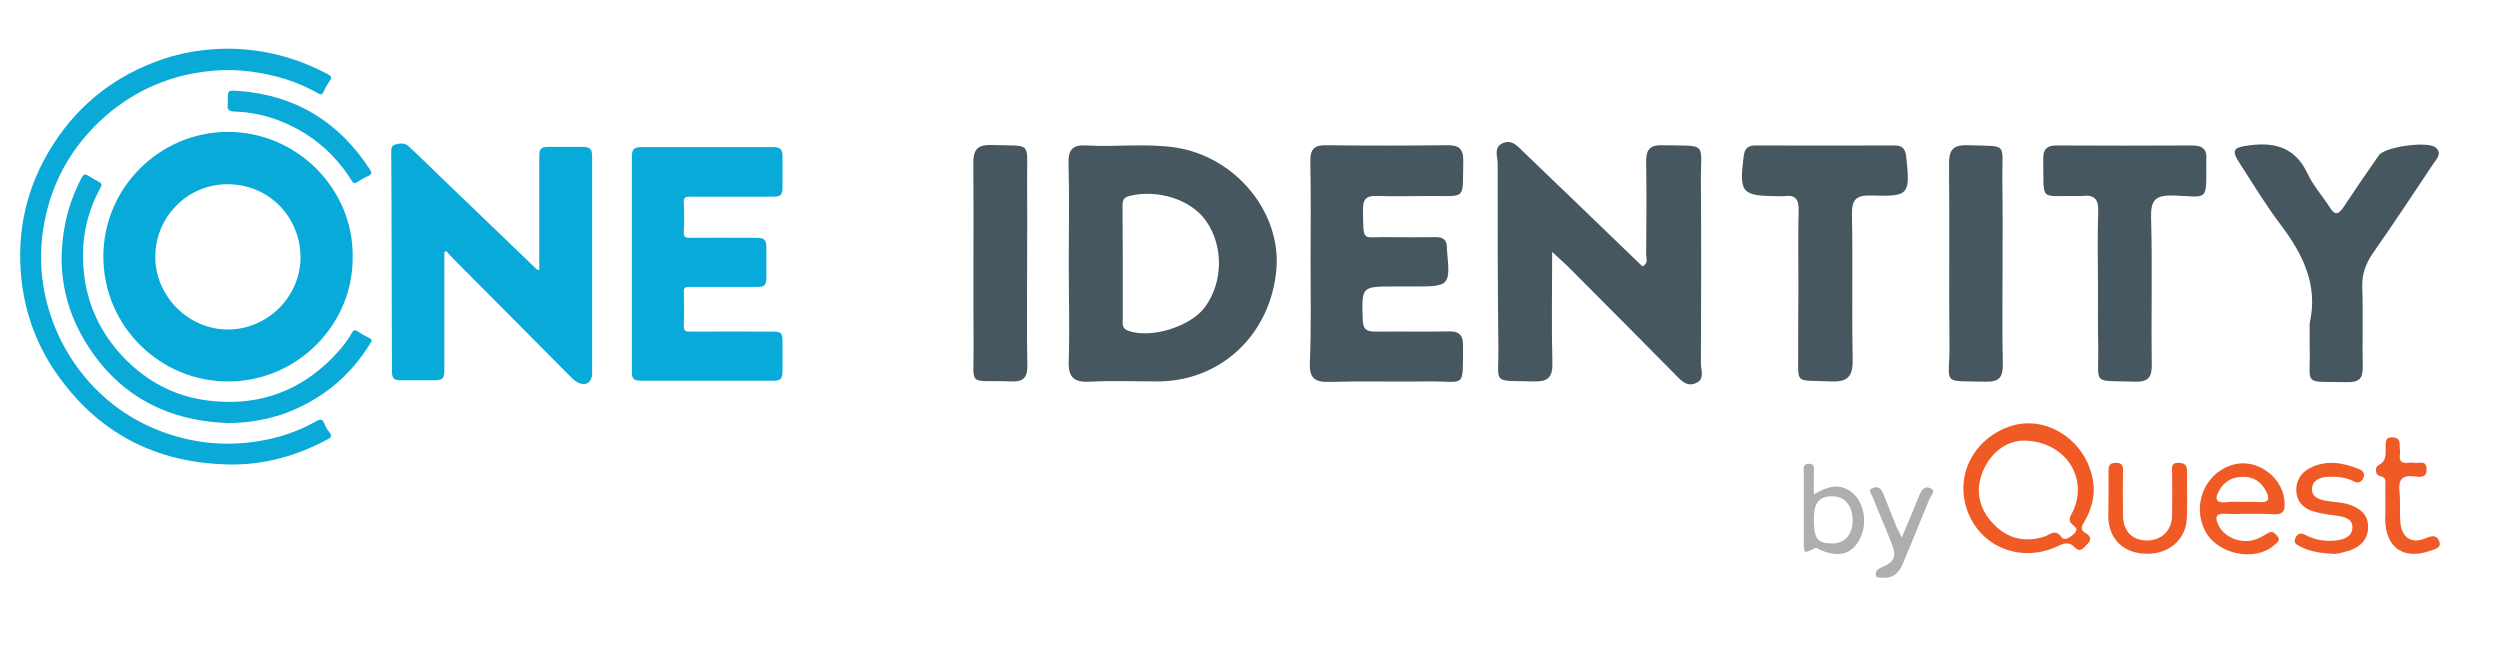 <svg xmlns="http://www.w3.org/2000/svg" viewBox="0 0 1069 276" width="1069" height="276">
	<style>
		tspan { white-space:pre }
		.shp0 { fill: #07aad9 } 
		.shp1 { fill: #0aaad8 } 
		.shp2 { fill: #465760 } 
		.shp3 { fill: #f05a25 } 
		.shp4 { fill: #aeaeae } 
	</style>
	<g id="Layer">
		<g id="Layer">
			<path id="Layer" fill-rule="evenodd" class="shp0" d="M150.8 109.8C151.1 138.8 127.2 162.8 98.2 163.1C68.7 163.5 44.2 139.6 44.2 109.7C44.2 80.4 68.1 56.6 97.1 56.4C127 56.2 151.2 80.9 150.8 109.8ZM97.4 140.9C114.5 140.9 128.7 126.7 128.5 109.6C128.3 93 115.1 78.3 96.3 78.8C79.9 79.2 66.1 93 66.4 110.4C66.7 126.9 80.7 140.9 97.4 140.9Z" />
			<path id="Layer" class="shp0" d="M190 107.8C190 110.5 190 113.1 190 115.8C190 129.9 190 144 190 158.1C190 162 189.3 162.6 185.4 162.6C180.7 162.6 176.1 162.6 171.4 162.6C168.4 162.6 167.6 161.8 167.6 158.8C167.5 134.2 167.5 109.6 167.4 85C167.4 78.6 167.3 72.3 167.3 65.9C167.3 64.3 167 62.4 169 61.8C171 61.2 173.1 61 174.8 62.6C179.1 66.6 183.3 70.7 187.5 74.8C201.2 88 214.9 101.1 228.6 114.3C229.1 114.8 229.4 115.4 230.6 115.5C230.6 114.3 230.6 113.1 230.6 111.9C230.6 97 230.6 82 230.6 67.1C230.6 63.5 231.2 62.8 234.9 62.8C239.5 62.8 244.1 62.8 248.7 62.8C252.4 62.8 253.2 63.6 253.2 67.2C253.2 98 253.2 128.8 253.2 159.6C253.2 163.7 250.3 165.4 246.6 163.3C245.9 162.9 245.4 162.4 244.8 161.9C227.7 144.7 210.6 127.5 193.5 110.3C192.5 109.3 191.7 108.3 190.8 107.3C190.5 107.5 190.3 107.7 190 107.8Z" />
			<path id="Layer" class="shp0" d="M270.2 112.8C270.2 97.6 270.2 82.3 270.2 67.1C270.2 63.8 271 62.9 274.4 62.9C293.1 62.9 311.8 62.9 330.5 62.9C333.7 62.9 334.6 63.8 334.6 67C334.6 71.3 334.6 75.6 334.6 79.9C334.6 83.4 333.9 84.1 330.5 84.1C318.6 84.1 306.8 84.2 294.9 84.1C292.8 84.1 292.3 84.7 292.4 86.7C292.6 90.9 292.6 95.1 292.4 99.3C292.3 101.3 293 101.7 294.9 101.7C304.5 101.6 314 101.7 323.6 101.7C326.8 101.7 327.7 102.6 327.7 105.7C327.7 110 327.7 114.3 327.7 118.6C327.7 121.9 326.9 122.7 323.7 122.7C314 122.7 304.4 122.7 294.7 122.7C293 122.7 292.3 123 292.4 124.9C292.5 129.6 292.6 134.4 292.4 139.1C292.3 141.2 292.9 141.8 295 141.8C306.8 141.7 318.6 141.8 330.4 141.8C334 141.8 334.6 142.4 334.6 146.1C334.6 150.2 334.6 154.4 334.6 158.5C334.6 162 333.9 162.8 330.3 162.8C312.9 162.8 295.5 162.8 278.1 162.8C276.6 162.8 275.2 162.8 273.7 162.8C271 162.7 270.2 161.9 270.2 159.2C270.2 143.6 270.2 128.2 270.2 112.8Z" />
			<path id="Layer" class="shp1" d="M97.2 20.8C112.6 20.9 126.9 24.6 140.3 31.8C141.6 32.5 142.1 33.2 141 34.6C140 36 139.1 37.6 138.4 39.2C137.8 40.5 137.2 40.6 136 39.9C130 36.5 123.6 34 116.9 32.4C108.2 30.3 99.4 29.4 90.5 30.3C73.2 31.9 58 38.4 44.9 49.8C30.2 62.8 21.3 79.1 18.4 98.4C13 134.7 34 171 68 184.1C81.6 189.4 95.7 191 110.2 188.7C119.1 187.3 127.6 184.5 135.4 180C137 179.1 137.9 179.2 138.6 180.9C139.2 182.3 139.9 183.7 140.9 184.9C142.2 186.5 141.4 187.2 140 187.9C126.8 195 112.7 198.9 97.8 198.6C66.4 198 41.5 185 23.6 158.9C15.7 147.3 11 134.5 9.3 120.6C6.8 99.4 11.2 79.6 22.9 61.5C34.2 44 49.8 32.1 69.3 25.4C78.3 22.3 87.8 20.9 97.2 20.8Z" />
			<path id="Layer" class="shp1" d="M97.2 180.9C70.1 179.8 49.1 168.1 35.4 144.3C26.4 128.5 24.3 111.5 28.3 93.7C29.7 87.5 32 81.6 34.9 76C35.6 74.7 36.3 74.2 37.7 75.1C39.2 76.1 40.7 76.9 42.2 77.7C43.4 78.3 43.7 78.9 43 80.2C37.1 90.9 34.7 102.5 35.7 114.7C36.9 129.7 42.8 142.5 53.3 153.3C63 163.2 74.7 169.4 88.4 171.2C111 174.2 130.1 166.9 145.2 149.7C147.2 147.4 149 144.9 150.5 142.3C151.1 141.3 151.6 140.8 152.8 141.6C154.4 142.7 156.2 143.7 158 144.6C159.2 145.2 159.1 145.7 158.4 146.7C149.6 161.2 137.1 171.2 121.2 177C113.4 179.6 105.4 180.9 97.2 180.9Z" />
			<path id="Layer" class="shp1" d="M97.4 43C97.4 38.6 97.4 38.5 102.2 38.9C126.5 40.7 145 52.2 158.2 72.5C159.1 73.9 159 74.5 157.5 75.2C155.9 75.9 154.3 76.8 152.9 77.8C151.5 78.8 151.1 78.3 150.3 77.1C143.2 65.8 133.5 57.5 121.2 52.3C114.5 49.5 107.5 47.9 100.3 47.7C97.9 47.6 97 46.9 97.4 44.6C97.5 44.1 97.4 43.5 97.4 43Z" />
		</g>
		<path id="Layer" fill-rule="evenodd" class="shp2" d="M457 112.7C457 98.4 457.3 84.1 456.9 69.8C456.7 63.8 458.9 61.8 464.7 62.2C477.4 62.9 490.1 61.2 502.8 63.1C528.4 67.1 547.8 90.7 545.8 115.1C543.4 142.9 522.2 163 495.1 163.1C485.6 163.1 476 162.7 466.5 163.2C459.4 163.6 456.6 161.7 457 154C457.4 140.3 457 126.5 457 112.7ZM480.1 112.4C480.1 120.3 480.1 128.3 480.1 136.2C480.1 138.1 479.5 140.3 482.3 141.4C491.9 145 509.3 139.7 515.4 131.1C523 120.5 523.2 105.3 515.8 94.6C509.4 85.3 495 80.8 482.9 83.8C479.4 84.7 480.1 87.1 480 89.3C480 97 480.1 104.7 480.1 112.4Z" />
		<path id="Layer" class="shp2" d="M663.7 107.7C663.7 125 663.4 140 663.8 155C664 161.3 662 163.3 655.7 163.1C637.6 162.6 640.9 164.7 640.7 148.6C640.4 122.4 640.4 96.1 640.4 69.9C640.4 67 638.6 63.1 642.4 61.3C646.7 59.3 649.2 62.9 651.9 65.4C668.7 81.5 685.5 97.7 702.3 113.9C705.1 112.6 703.8 110.2 703.9 108.4C704 95.4 704.1 82.4 703.9 69.4C703.8 64.6 705 62 710.5 62.1C730.9 62.5 727.1 60.4 727.3 78.2C727.5 103.9 727.4 129.6 727.3 155.3C727.3 158.2 729.1 162.2 725.2 163.8C720.9 165.7 718.4 162.2 715.8 159.6C700.7 144.4 685.6 129.1 670.4 113.9C668.8 112.4 667 110.8 663.7 107.7Z" />
		<path id="Layer" class="shp2" d="M560.4 112C560.4 97.7 560.6 83.4 560.3 69.1C560.2 64 561.8 62 567 62.1C584.2 62.3 601.4 62.3 618.6 62.1C623.5 62 625.8 63.3 625.7 68.8C625.3 86 627.4 83.7 611 83.8C603.6 83.9 596.2 84 588.8 83.8C584.4 83.6 582.8 85 582.8 89.6C583.1 104.3 582.1 101.1 593.8 101.4C600.4 101.5 607 101.5 613.7 101.4C617 101.3 618.7 102.5 618.7 105.9C618.7 106.2 618.7 106.4 618.7 106.7C620.2 122.4 620 122.5 604.2 122.5C601.6 122.5 598.9 122.5 596.3 122.5C582 122.5 582.3 122.5 582.7 136.7C582.8 141.2 584.7 141.8 588.4 141.8C598.7 141.7 609.1 141.9 619.4 141.7C623.8 141.6 625.6 143.1 625.6 147.6C625.4 166.7 627 162.9 610.8 163.1C596.8 163.3 582.7 162.9 568.7 163.3C562.3 163.5 559.8 161.9 560.1 155C560.7 140.7 560.4 126.3 560.4 112Z" />
		<path id="Layer" class="shp2" d="M987.6 138.3C991.4 121.8 984.6 108.5 975 95.8C968.8 87.6 963.4 78.7 957.8 70C953.9 64 954.9 63 962.2 62.1C973.3 60.7 981.6 63.4 986.7 74.2C989.1 79.4 993.2 83.9 996.3 88.8C998.4 92.2 1000 91.7 1002 88.7C1007 81.2 1012 73.8 1017.2 66.4C1019.8 62.7 1038.3 60.2 1041.5 63.1C1044.4 65.7 1041.9 67.9 1040.5 70C1032 82.8 1023.5 95.6 1014.7 108.2C1011.6 112.7 1009.9 117.2 1010.1 122.8C1010.5 134.2 1010.1 145.6 1010.3 157C1010.4 161.8 1008.7 163.5 1003.8 163.4C983.8 163 988.2 165.5 987.6 147.7C987.6 144.6 987.6 141.5 987.6 138.3Z" />
		<path id="Layer" class="shp2" d="M769 123.6C769 112.5 768.8 101.3 769.1 90.2C769.2 85.4 767.9 83.1 762.9 83.9C762.1 84 761.3 83.9 760.5 83.9C744.6 83.8 743.6 82.5 745.6 66.8C746 63.5 747.4 62.2 750.6 62.2C770.5 62.3 790.3 62.2 810.2 62.2C813.4 62.2 814.7 63.6 815.1 66.9C816.8 83.3 816.5 84.1 800.2 83.6C793.5 83.4 791.8 85.4 791.9 91.9C792.3 112.3 791.8 132.7 792.2 153.1C792.4 160.5 790.7 163.5 782.6 163.1C766.7 162.3 769.1 165.1 768.9 148.9C768.9 140.5 768.9 132.1 769 123.6Z" />
		<path id="Layer" class="shp2" d="M897.1 123C897.1 112.1 896.8 101.3 897.2 90.4C897.4 85 895.4 83.2 890.4 83.8C889.9 83.9 889.3 83.8 888.8 83.8C871.6 83.5 874 86.9 873.7 67.8C873.6 63.7 875.4 62.2 879.4 62.2C898.7 62.3 918.1 62.3 937.4 62.2C941.8 62.2 943.9 63.9 943.4 68.3C943.4 68.6 943.4 68.8 943.4 69.1C943.4 86.7 944.5 84.1 929.3 83.6C921.5 83.4 919.6 85.6 919.8 93.3C920.4 114 919.8 134.6 920.1 155.3C920.2 160.9 919.1 163.4 912.8 163.2C894 162.6 897.5 165.1 897.2 147.7C897 139.5 897.1 131.2 897.1 123Z" />
		<path id="Layer" fill-rule="evenodd" class="shp3" d="M895.3 210.1C895.1 214 893.9 218.7 891.3 223C890.1 224.9 889.2 226.5 891.9 228C894 229.2 894.4 230.9 892.6 232.6C891.1 234 889.7 236.7 887.1 234C884.9 231.7 882.9 232.1 880.2 233.4C864.9 240.8 847.7 234.5 841.6 219.3C835.4 203.9 843.7 187.3 860.1 182.1C877 176.9 895.3 191 895.3 210.1ZM865 188.4C858.4 188.6 851.7 192.9 848.1 201C844.6 208.9 845.8 216.7 851.7 223.3C857.8 230.1 865.4 232.3 874.3 229.4C876.5 228.7 878.8 225.9 881.5 229.7C882.8 231.5 885.3 229.7 886.9 228.2C888.8 226.4 887.6 225.5 886.1 224.2C883.9 222.4 885.5 220.5 886.4 218.6C893.1 204.3 883.1 188.4 865 188.4Z" />
		<path id="Layer" class="shp2" d="M439.2 112.5C439.2 127.1 439 141.7 439.3 156.2C439.4 161.3 437.7 163.3 432.5 163.1C413.2 162.4 416.5 166.1 416.3 147.5C416.1 121.8 416.4 96.1 416.2 70.3C416.1 64.3 417.5 61.8 424.1 62C441.8 62.6 439 60.1 439.2 77.3C439.3 89.1 439.2 100.8 439.2 112.5Z" />
		<path id="Layer" class="shp2" d="M856.3 112.8C856.3 127.1 856.1 141.4 856.4 155.7C856.5 161 855.1 163.3 849.3 163.2C829.6 162.8 833.7 164.8 833.6 147.9C833.3 122.2 833.7 96.5 833.4 70.8C833.3 64.5 834.6 61.8 841.6 62.1C859.1 62.7 856 60.6 856.2 77.1C856.4 89 856.3 100.9 856.3 112.8Z" />
		<path id="Layer" fill-rule="evenodd" class="shp3" d="M961.8 219.7C958.3 219.7 954.8 219.9 951.4 219.7C947 219.4 947.3 221.8 948.6 224.5C951.1 230 958.7 232.8 964.7 230.6C966.5 229.9 968.1 229 969.7 228C971.5 226.9 972.3 227.6 973.6 229C975.4 230.9 973.8 231.9 972.8 232.8C964.4 240.6 947.8 237.1 942.7 226.6C937.5 215.9 942.6 203 953.6 199.1C964.8 195 977.4 204.4 976.9 216.4C976.8 219.3 975.2 219.9 972.9 219.9C969.1 219.7 965.5 219.7 961.8 219.7ZM958.4 214.6C961 214.6 963.6 214.5 966.2 214.7C970.4 215 970.5 213 969 210.1C967 206.3 964.1 204 959.6 203.9C954.8 203.8 951.2 205.6 948.9 209.8C947.2 212.8 947 215.1 951.7 214.8C953.9 214.4 956.2 214.6 958.4 214.6Z" />
		<path id="Layer" class="shp3" d="M997.3 236.8C991.6 236.5 987.4 235.7 983.4 233.6C981.7 232.8 980.7 232 981.5 230.1C982.3 228.2 983.7 227.6 985.7 228.7C989.8 230.9 994.2 231.6 998.8 231.1C1002.4 230.7 1005.8 229.4 1005.9 225.6C1006 221.8 1002.5 221 999.2 220.5C995.8 220.1 992.3 219.6 989 218.6C984.9 217.4 982.1 214.4 981.9 210C981.7 205.7 983.8 202.2 987.6 200.2C994.7 196.5 1001.8 197.8 1008.8 200.6C1010.3 201.2 1011.4 202.4 1010.6 204.3C1009.7 206.4 1008.1 206.7 1006.4 205.8C1002.9 204 999.1 203.7 995.2 203.9C991.7 204.1 988.7 205.5 988.6 209.2C988.6 212.8 992 213.7 995 214.2C998.4 214.8 1001.9 214.7 1005.2 216C1009.7 217.7 1012.7 220.4 1012.6 225.5C1012.5 230.7 1009.3 233.8 1004.7 235.4C1001.9 236.2 999 237.1 997.3 236.8Z" />
		<path id="Layer" class="shp3" d="M901.6 211.9C901.6 208.2 901.6 204.6 901.6 200.9C901.6 198.7 902.6 197.9 904.8 197.9C907.1 197.9 907.9 198.9 907.8 201.1C907.7 207.5 907.7 214 907.8 220.4C907.9 227.1 911.6 231 917.9 231.1C924.2 231.2 928.7 226.9 928.8 220.4C928.9 214.3 928.8 208.2 928.8 202.1C928.8 200.1 928.1 197.8 931.7 197.9C934.6 198 935.2 199.3 935.2 201.8C935.1 208.4 935.4 215 935.1 221.6C934.7 230.7 927.5 236.9 918 236.8C908.2 236.7 901.8 230.7 901.5 221.2C901.5 218.2 901.6 215 901.6 211.9L901.6 211.9Z" />
		<path id="Layer" class="shp3" d="M1020 215.2C1020 212.6 1019.9 210 1020 207.4C1020 205.6 1020.4 204.2 1017.8 203.6C1015.2 203 1015.7 199.6 1016.9 199C1020.8 197.1 1020 193.8 1020.1 190.7C1020.2 188.7 1020 186.9 1023 187C1025.7 187.1 1026.2 188.5 1026.1 190.7C1026.1 191.9 1026.4 193.2 1026.2 194.3C1025.8 197 1026.8 198.2 1029.6 197.9C1030.5 197.8 1031.4 197.7 1032.2 197.9C1034.2 198.3 1037.6 196.4 1037.6 200.7C1037.6 204.7 1034.5 203.9 1032.3 203.7C1027.3 203.1 1025.5 204.9 1026 210C1026.5 214.5 1026 219 1026.4 223.5C1027.1 230.1 1031.3 232.7 1037.3 230.1C1040.1 228.9 1042.2 228.8 1043.1 231.7C1043.9 234.3 1041.2 234.8 1039.3 235.5C1027.7 239.5 1020.1 234.3 1019.9 222C1020 219.7 1020 217.4 1020 215.2L1020 215.2Z" />
		<path id="Layer" fill-rule="evenodd" class="shp4" d="M775.6 211.4C781.2 208.1 786.3 206.5 791.4 210.2C797.2 214.3 798.9 224.1 795 231C791.5 237.2 785.9 238.5 778 235C777.3 234.7 776.9 233.9 775.8 234.5C771.4 236.8 771.3 236.7 771.3 231.8C771.3 221.9 771.3 212 771.3 202.1C771.3 200.5 770.7 198.2 773.5 198.3C776.2 198.3 775.6 200.6 775.6 202.2C775.6 204.8 775.6 207.6 775.6 211.4ZM775.6 222.2C775.6 230.2 777.1 232.3 783.2 232.4C788.7 232.5 792.2 228.7 792.2 222.6C792.2 216.2 788.9 212.3 783.6 212.2C777.8 212.2 775.6 214.9 775.6 222.2Z" />
		<path id="Layer" class="shp4" d="M813.2 229.9C816.1 223 818.5 217.3 820.8 211.5C821.7 209.3 823.2 207.6 825.5 208.8C827.9 210 825.7 211.9 825.1 213.2C821.4 222.4 817.6 231.5 813.8 240.7C812.1 244.8 809.6 247.5 804.8 247C803.7 246.9 802 247.4 802.1 245.5C802.1 244.3 802.7 243.4 804.1 242.8C810.1 240.4 811.2 238 808.8 232.2C806.2 225.6 803.3 219 800.7 212.4C800.2 211.2 798.4 209.5 800.9 208.6C802.8 207.9 804.4 208.8 805.1 210.7C807.1 215.5 809 220.4 810.9 225.2C811.6 226.5 812.2 227.7 813.2 229.9Z" />
	</g>
</svg>